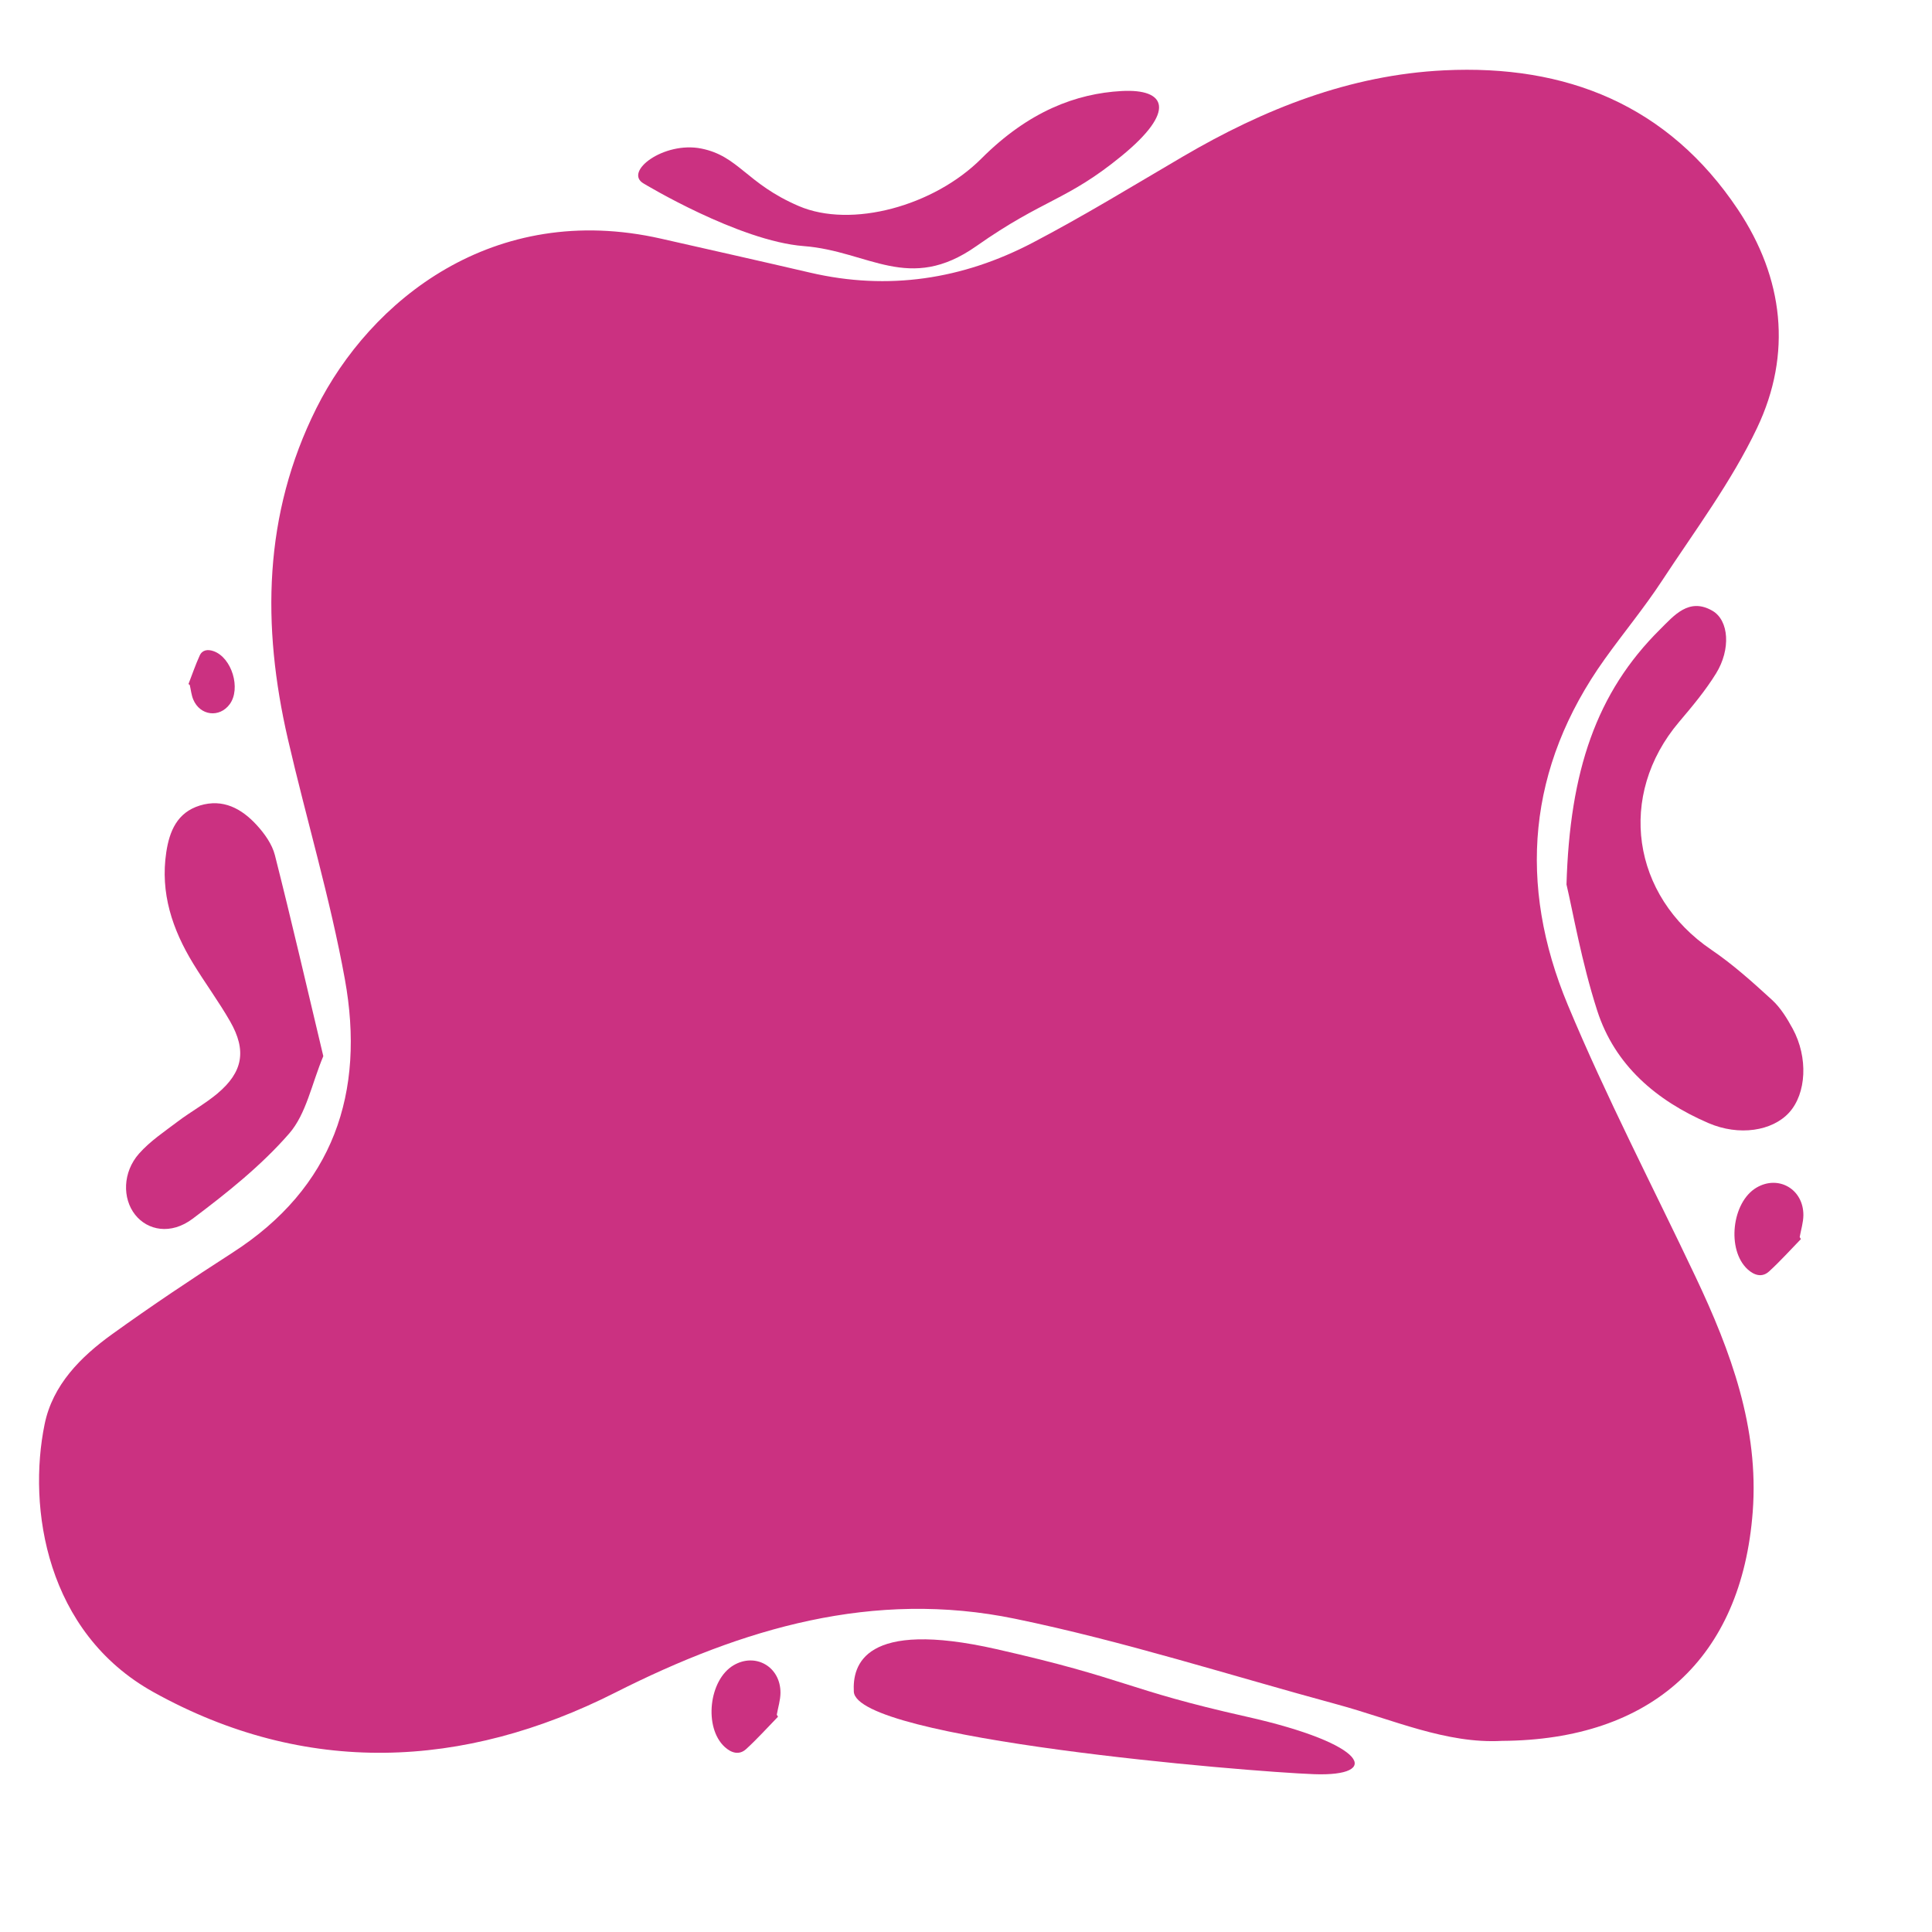 <?xml version="1.0" encoding="UTF-8" standalone="no"?><svg xmlns="http://www.w3.org/2000/svg" fill="#000000" height="1080" viewBox="0 0 1080 1080" width="1080"><path d="M839.61,973.16c-31.23,1.74-61.11-11.98-92.15-20.39c-59.96-16.25-119.34-35.36-180.07-47.88 c-79.11-16.31-152.05,5.17-223.54,41.32c-84.58,42.77-173.1,46.94-258.12-0.34C25.81,912.53,15.34,842.97,24.95,796.1 c4.5-21.91,20.09-37.58,37.71-50.26c21.95-15.8,44.45-30.88,67.2-45.51c56.68-36.43,74.41-89.61,62.92-152.95 c-8.2-45.21-21.54-89.48-31.87-134.33c-14.57-63.23-13.76-125.43,15.94-184.84c30.08-60.17,98.91-116.08,192.75-94.78 c27.77,6.3,55.56,12.53,83.3,18.99c43.59,10.15,85.2,3.75,124.35-16.73c28.58-14.95,56.14-31.85,83.99-48.17 c45.26-26.52,93.13-45.61,146.03-48.2c68.29-3.35,125.22,19.41,164.23,77.8c25.61,38.34,30.42,80.68,10.72,122.09 c-14.33,30.13-34.78,57.43-53.21,85.52c-9.88,15.06-21.45,29-31.94,43.68c-43.28,60.53-48.71,126.06-20.65,193.37 c21.52,51.62,47.45,101.41,71.42,152.01c19.71,41.6,35.51,84.44,31.94,131.37C973.57,926.82,923.41,972.67,839.61,973.16z" fill="#cb3181"/><path d="M875.68,494.44c1.84-63.35,16.66-107.28,52.29-142.59c7.8-7.73,16.16-18.03,29.3-10.41 c9.27,5.38,10.33,21.54,2.02,35.01c-5.94,9.62-13.31,18.43-20.65,27.09c-34.77,41.02-26.62,97.13,18.08,127.44 c12.07,8.19,23.06,18.1,33.86,27.98c4.77,4.37,8.4,10.31,11.54,16.08c8.77,16.13,7.67,36.29-1.98,46.89 c-9.43,10.35-27.99,13.28-45.18,5.85c-29.04-12.54-52.28-32.29-62.11-62.84C884.07,537.68,879.17,509.17,875.68,494.44z" fill="#cb3181"/><path d="M180.73,590.39c-6.51,15.51-9.5,32.25-19.07,43.25c-15.64,17.97-34.8,33.23-53.97,47.64 c-12.18,9.15-25.16,6.58-32.14-2.23c-7.21-9.1-7.02-23.79,2.18-34.18c6.17-6.97,14.24-12.35,21.76-18.03 c7.17-5.42,15.18-9.8,22.05-15.56c14.27-11.99,16.43-24.03,7.12-40.28c-6.35-11.09-14-21.43-20.66-32.35 c-11.66-19.1-18.5-39.5-15.05-62.26c1.79-11.83,6.13-22.22,18.77-26.1c13-3.99,23.37,1.77,31.75,10.89 c4.39,4.77,8.65,10.73,10.2,16.85C163.07,515.11,171.67,552.4,180.73,590.39z" fill="#cb3181"/><path d="M105.36,382.38c2.07-5.33,3.91-10.76,6.28-15.95c1.48-3.23,4.59-3.54,7.74-2.43 c10.21,3.59,15.46,20.95,9.01,29.68c-5.72,7.74-16.56,6.42-20.35-2.63c-1.07-2.54-1.33-5.42-1.96-8.15 C105.84,382.73,105.6,382.56,105.36,382.38z" fill="#cb3181"/><path d="M1006.72,692.66c-5.91,6.06-11.57,12.4-17.82,18.09c-3.89,3.55-8.31,2.16-11.96-1.18 c-11.82-10.82-8.9-37.52,4.95-45.68c12.29-7.23,26.29,0.87,26.21,15.4c-0.02,4.08-1.34,8.16-2.06,12.24 C1006.26,691.91,1006.49,692.29,1006.72,692.66z" fill="#cb3181"/><path d="M434.91,959.66c-5.91,6.06-11.57,12.4-17.82,18.09c-3.89,3.55-8.31,2.16-11.96-1.18 c-11.82-10.82-8.9-37.52,4.95-45.68c12.29-7.23,26.29,0.87,26.21,15.4c-0.02,4.08-1.34,8.16-2.06,12.24 C434.45,958.9,434.68,959.28,434.91,959.66z" fill="#cb3181"/><path d="M359.86,102.62c0,0,53.13,32.16,89.48,34.95s58.72,26.56,96.47,0s50.33-25.17,81.09-50.33s25.16-37.75,0-36.35 s-51.73,11.18-78.29,37.75s-72.7,39.15-102.06,26.56s-33.55-27.96-54.52-32.16C371.04,78.85,348.31,96.09,359.86,102.62z" fill="#cb3181"/><path d="M477.29,945.64c-0.78-14.84,5.59-40.54,79.69-23.77s71.3,22.37,139.81,37.75s75.49,33.55,37.75,32.16 S478.69,972.21,477.29,945.64z" fill="#cb3181"/></svg>